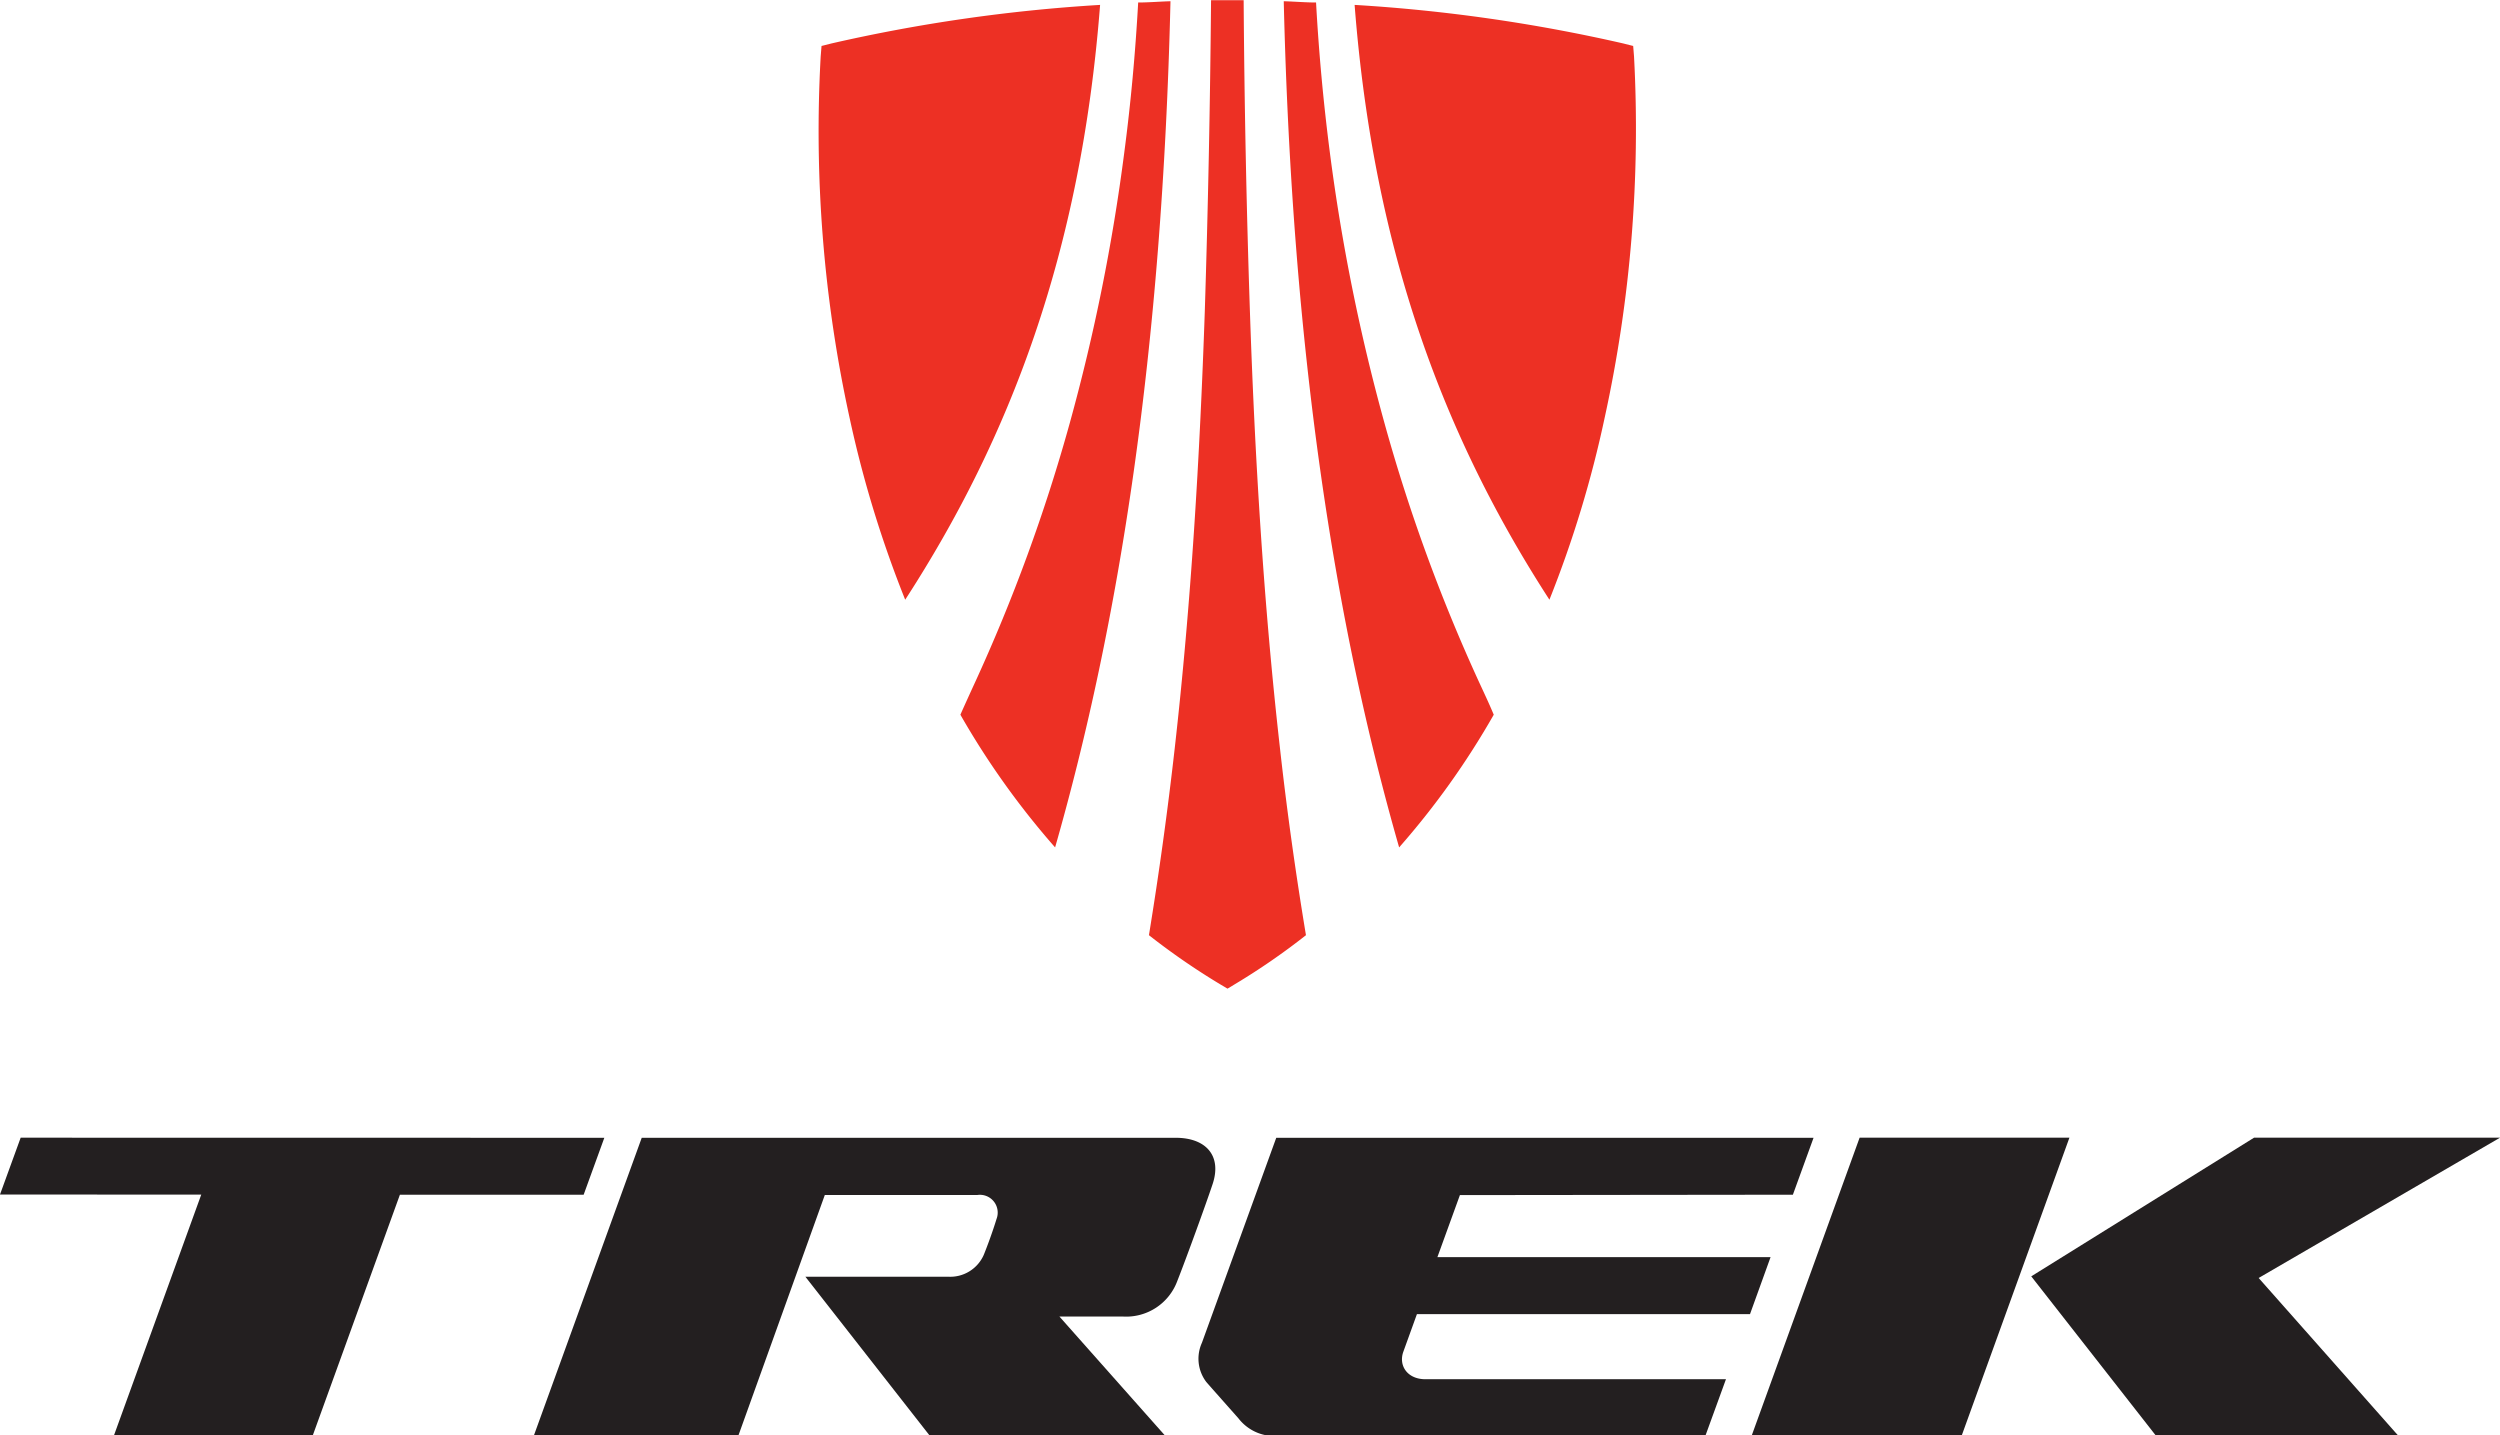 <svg id="Layer_1" data-name="Layer 1" xmlns="http://www.w3.org/2000/svg" viewBox="0 0 260 149.29"><defs><style>.cls-1{fill:#231f20;}.cls-2{fill:#ed3024;}</style></defs><title>trek-260</title><polygon class="cls-1" points="62.85 118.33 2.15 118.32 0 124.23 20.93 124.24 11.86 149.26 32.54 149.25 41.59 124.25 60.7 124.25 62.85 118.33"/><polygon class="cls-1" points="215.22 118.32 193.4 118.32 182.18 149.29 204.02 149.29 215.22 118.32"/><polygon class="cls-1" points="211.25 132.74 224.2 149.29 249.4 149.29 234.9 132.91 260 118.32 234.42 118.32 211.25 132.74"/><path class="cls-1" d="M206.46,199.6l2.15-5.92H152.73L145,215a4,4,0,0,0,.45,4.07c.34.4,2.84,3.21,3.35,3.79a4.74,4.74,0,0,0,3.79,1.84h44.76l2.15-5.91H168.25c-1.91,0-2.82-1.44-2.3-2.87l1.41-3.9H202l2.14-5.93H169.49l2.34-6.45Z" transform="translate(-20 -75.35)"/><path class="cls-1" d="M142.28,193.68H86.74l-11.23,31H96.78l9-25.05h15.86a1.85,1.85,0,0,1,2,2.49c-.39,1.28-.94,2.78-1.33,3.74a3.81,3.81,0,0,1-3.68,2.27H103.76l12.94,16.54h24.48l-11-12.4,6.6,0a5.67,5.67,0,0,0,5.66-3.7c.92-2.32,3-8.06,3.63-9.95C147.16,195.53,145.39,193.68,142.28,193.68Z" transform="translate(-20 -75.35)"/><path class="cls-2" d="M186.89,118.77a140.6,140.6,0,0,0,3.05-37.53l-.09-1.11-1.07-.27a170.89,170.89,0,0,0-27.9-4c2,25.85,9.44,45.15,20.26,61.86A116.34,116.34,0,0,0,186.89,118.77Z" transform="translate(-20 -75.35)"/><path class="cls-2" d="M173.86,146.37a179.37,179.37,0,0,1-9.87-27,202.66,202.66,0,0,1-5.69-28.2q-1-7.76-1.43-15.56c-1.1,0-2.22-.1-3.36-.13.87,36.43,5.32,64.71,12,88a83.34,83.34,0,0,0,9.84-13.8C174.87,148.53,174.36,147.45,173.86,146.37Z" transform="translate(-20 -75.35)"/><path class="cls-2" d="M108.35,118.77a139.63,139.63,0,0,1-3-37.53l.09-1.11,1.07-.27a170.89,170.89,0,0,1,27.9-4c-2,25.85-9.44,45.15-20.27,61.86A117.33,117.33,0,0,1,108.35,118.77Z" transform="translate(-20 -75.35)"/><path class="cls-2" d="M121.38,146.37a179.37,179.37,0,0,0,9.87-27,202.63,202.63,0,0,0,5.68-28.2c.68-5.17,1.15-10.36,1.44-15.56,1.1,0,2.22-.1,3.36-.13-.87,36.43-5.33,64.71-12,88a84,84,0,0,1-9.85-13.8Q120.63,148,121.38,146.37Z" transform="translate(-20 -75.35)"/><path class="cls-2" d="M153.12,153.19c-1.71-15.12-2.62-30.32-3.13-45.49q-.54-16.2-.65-32.33l-1.7,0h0l-1.69,0q-.14,16.16-.65,32.33c-.52,15.17-1.42,30.37-3.13,45.49q-1.1,9.74-2.68,19.42a72.72,72.72,0,0,0,7.38,5.09l.79.47h0l.78-.47a70.56,70.56,0,0,0,7.38-5.09C154.75,166.16,153.84,159.68,153.12,153.19Z" transform="translate(-20 -75.35)"/></svg>
